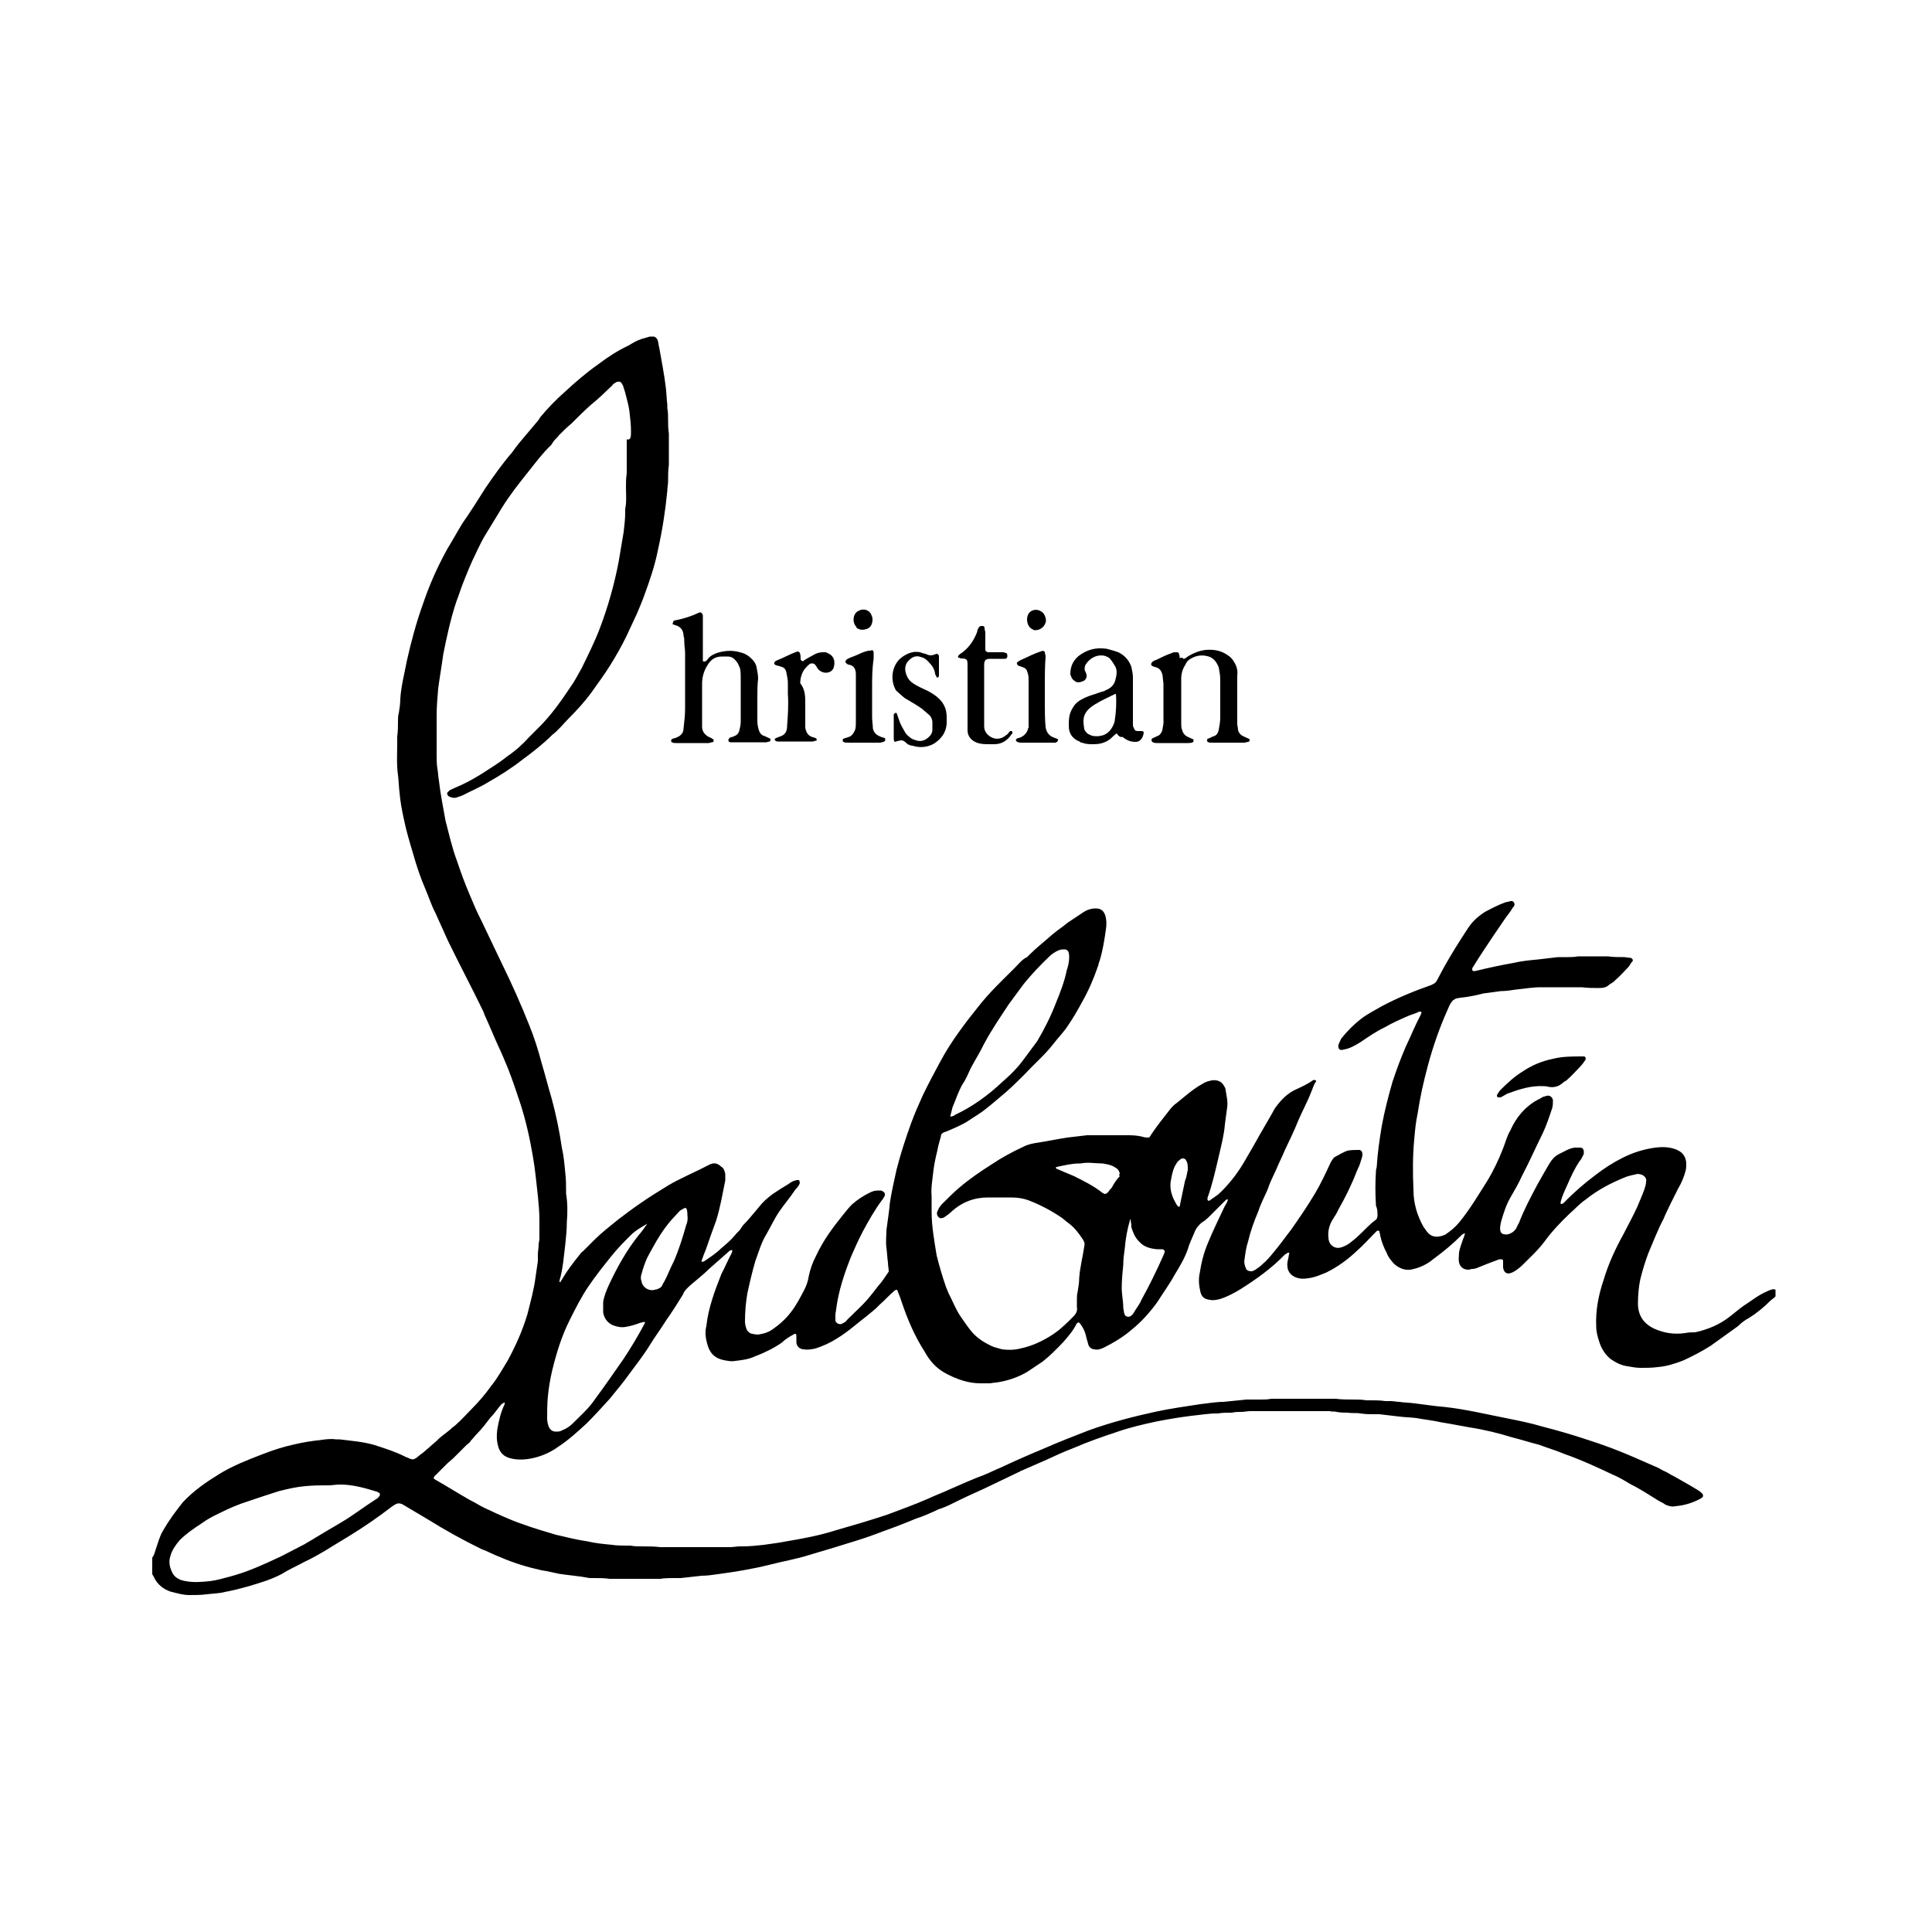 <?xml version="1.0" encoding="UTF-8"?>
<!-- Generator: Adobe Illustrator 25.2.1, SVG Export Plug-In . SVG Version: 6.00 Build 0)  -->
<svg xmlns="http://www.w3.org/2000/svg" xmlns:xlink="http://www.w3.org/1999/xlink" version="1.1" id="Layer_2" x="0px" y="0px" viewBox="0 0 500 500" style="enable-background:new 0 0 500 500;" xml:space="preserve">
<g>
	<path d="M457.1,334.3c-2.1,0.9-3.9,2.4-5.8,3.6c-1.3,0.9-2.4,1.9-3.6,2.8c-2.6,2.1-5.8,3.4-9,4.1c-0.9,0-1.7,0-2.6,0.2   c-2.8,0.4-5.4,0-7.9-1.1c-2.8-1.3-4.3-3.4-4.3-6.6c0-2.1,0.2-4.3,0.6-6.2c0.6-2.4,1.3-4.7,2.1-6.8c1.3-3,2.4-6,3.9-8.8   c0.6-1.5,1.3-2.8,1.9-4.1l1.9-3.8c0.9-1.5,1.5-3,1.9-4.5c0.2-0.6,0.2-1.3,0.2-1.9c0-1.7-0.9-3-2.4-3.6c-0.2-0.2-0.6-0.2-1.1-0.4   c-1.5-0.4-3-0.4-4.5-0.2c-3,0.4-5.8,1.3-8.4,2.6c-2.6,1.3-4.9,2.8-7.1,4.5c-2.8,2.1-5.6,4.5-8.1,7.1c-0.2,0.2-0.4,0.4-0.9,0.4V311   c0.4-1.5,1.1-3,1.7-4.3c0.9-2.1,1.9-4.3,3.2-6.2c0.4-0.4,0.6-0.9,0.9-1.5c0.2-0.2,0.2-0.6,0.2-0.9c0-0.4-0.2-1.1-0.9-1.1h-1.5   c-1.5,0.2-2.8,1.1-4.1,1.7c-1.1,0.6-1.7,1.3-2.4,2.4c-1.1,1.9-2.1,3.6-3.2,5.6c-1.7,3.2-3.4,6.4-4.7,9.8c-0.4,0.6-0.6,1.3-0.9,1.7   l-0.6,0.6c-0.6,0.4-1.5,0.9-2.4,0.6c-0.4,0-0.9-0.4-0.9-0.9c-0.2-0.6,0-1.5,0.2-2.4c0.6-2.1,1.3-4.3,2.4-6.2c1.1-1.9,2.1-3.6,3-5.6   c1.9-3.6,3.6-7.5,5.4-11.1c0.9-1.9,1.7-4.3,2.4-6.4c0.2-0.6,0.2-1.5,0.2-2.1c-0.2-0.9-0.9-1.3-1.7-1.1c-0.4,0.2-0.9,0.2-1.1,0.4   c-0.4,0.2-0.6,0.4-1.1,0.6c-3.2,1.7-5.6,4.5-7.1,7.9c-0.9,1.5-1.3,3.2-1.9,4.7c-1.1,2.8-2.4,5.6-3.9,8.1c-2.4,3.8-4.7,7.7-7.5,11.1   c-1.1,1.3-2.1,2.1-3.4,3c-0.2,0.2-0.4,0.2-0.9,0.4c-1.3,0.4-2.6,0.4-3.6-0.6c-0.4-0.4-0.9-1.1-1.3-1.7c-1.7-3-2.6-6.2-2.6-9.6   c-0.2-4.5-0.2-8.8,0.2-13c0.2-2.4,0.4-4.5,0.9-6.8c0.6-4.1,1.5-8.1,2.6-12.2c1.3-4.9,3-9.8,5.1-14.5c0.4-0.9,0.6-1.5,1.1-2.1   c0.2-0.4,0.6-0.6,1.1-0.9c0.4,0,0.9-0.2,1.3-0.2c1.9-0.2,3.9-0.6,5.8-1.1l4.5-0.6c1.3,0,2.6-0.2,3.9-0.4c2.1-0.2,4.3-0.6,6.4-0.6   h10.7c1.5,0.2,3,0.2,4.5,0.2c1.1,0,1.9-0.2,2.6-0.9c0.6-0.4,1.1-0.6,1.5-1.1c1.3-1.1,2.4-2.4,3.4-3.4c0.4-0.4,0.6-1.1,1.1-1.5   c0.2-0.4,0-0.6-0.4-0.9c-0.6,0-1.3-0.2-1.9-0.2c-1.3,0-2.8,0-4.1-0.2h-7.7c-0.9,0.2-1.9,0.2-2.8,0.2h-2.4l-5.1,0.6   c-2.1,0.2-4.3,0.4-6.4,0.9c-3.4,0.6-6.6,1.3-9.9,2.1h-0.6c0,0-0.2-0.2-0.2-0.4c0-0.2,0-0.4,0.2-0.6c1.7-2.8,3.6-5.6,5.4-8.3   c0.9-1.3,1.9-2.8,2.8-4.1c0.6-0.9,1.5-1.9,2.1-3c0.2-0.2,0.4-0.4,0.4-0.6c0.2-0.4-0.2-1.1-0.6-1.1h-0.4c-0.4,0.2-1.1,0.2-1.5,0.4   c-1.7,0.6-3.4,1.5-5.1,2.4c-1.7,1.1-3.2,2.4-4.3,4.1c-0.2,0.2-0.2,0.4-0.4,0.6c-2.1,3.2-4.1,6.4-6,9.8c-0.6,1.1-1.1,2.1-1.7,3.2   c-0.2,0.4-0.6,0.9-1.3,1.1c0,0-0.2,0.2-0.4,0.2c-4.3,1.5-8.4,3.2-12.4,5.3c-1.9,1.1-3.9,2.1-5.6,3.4c-1.9,1.5-3.6,3.2-5.1,5.1   l-0.6,1.3c-0.2,0.4-0.2,0.9,0,1.3c0.2,0.4,0.9,0.4,1.3,0.2c1.5-0.2,3-1.1,4.3-1.9c1.9-1.3,4.1-2.8,6.2-3.8c1.9-1.1,4.1-2.1,6.2-3   c0.9-0.4,1.9-0.6,2.8-1.1h0.4l0.2,0.2c0,0.2-0.2,0.4-0.2,0.6c-1.5,2.8-2.6,5.6-3.9,8.3c-1.3,3-2.4,6-3.4,9   c-1.1,3.8-2.1,7.7-2.8,11.5c-0.6,3.6-1.1,7.1-1.3,10.5c0,0.4-0.2,0.6-0.2,1.1c-0.2,3-0.2,6,0,9c0,0.2,0.2,0.4,0.2,0.6   c0.2,0.6,0.2,1.3,0.2,1.9s-0.2,1.1-0.6,1.3c-1.5,1.1-2.6,2.4-3.9,3.6c-0.9,0.9-1.9,1.7-2.8,2.4c-0.6,0.4-1.5,0.9-2.4,1.1   c-1.1,0.2-1.9-0.2-2.6-1.1c-0.2-0.4-0.4-0.9-0.4-1.5c-0.2-1.7,0.2-3.2,1.1-4.7c0.6-0.9,1.1-1.7,1.5-2.6c1.7-3,3.4-6.4,4.7-9.8   c0.4-0.9,0.9-1.9,1.1-2.8c0.2-0.6,0.4-1.1,0.4-1.7c0-0.4-0.2-1.1-0.9-1.1c-1.1,0-1.9,0-3,0.2c-1.1,0.4-1.9,0.9-3,1.5   c-0.6,0.2-0.9,0.9-1.3,1.5c-1.3,2.8-2.6,5.6-4.1,8.1c-1.9,3.2-4.1,6.4-6.2,9.4c-1.5,1.9-2.8,3.8-4.5,5.8c-0.9,1.1-1.7,2.1-2.8,3   c-0.6,0.6-1.3,1.1-1.9,1.5c-0.4,0.2-0.6,0.4-1.1,0.4c-0.6,0-1.1-0.2-1.3-0.6c-0.4-0.9-0.6-1.7-0.4-2.6c0.2-1.5,0.4-3,0.9-4.5   c0.6-2.6,1.5-5.1,2.6-7.7c0.6-1.9,1.5-3.6,2.4-5.6c0.6-1.9,1.5-3.6,2.4-5.6c0.6-1.5,1.5-3.2,2.1-4.7c1.1-2.4,2.4-4.9,3.4-7.5   c1.1-2.6,2.4-4.9,3.4-7.5c0.4-0.9,0.6-1.7,1.1-2.6c0.2,0,0.2-0.2,0.2-0.4l-0.2-0.2h-0.4c-0.2,0-0.4,0.2-0.4,0.2   c-1.3,0.9-2.6,1.5-3.9,2.1c-2.6,1.1-4.3,3-5.8,5.1c-1.3,2.4-2.6,4.5-3.9,6.8c-1.3,2.4-2.8,4.9-4.3,7.5c-1.7,2.8-3.9,5.6-6.4,7.9   c-0.9,0.6-1.5,1.1-2.4,1.7l-0.4-0.2v-0.6c1.3-3.6,2.1-7.3,3-11.1c0.6-2.6,1.3-5.3,1.5-7.9l0.6-4.5c0.2-1.5-0.2-3-0.4-4.3   c0-0.4-0.2-0.9-0.4-1.1c-0.6-1.3-1.9-1.7-3.2-1.5c-0.9,0.2-1.7,0.4-2.4,0.9c-2.4,1.3-4.5,3.2-6.6,4.9c-0.9,0.6-1.5,1.3-2.1,2.1   c-1.5,1.9-3,3.8-4.5,6c-0.2,0.4-0.4,0.6-0.6,0.9c-0.6,0-1.1,0-1.7-0.2c-1.5-0.4-2.8-0.4-4.3-0.4h-10.1l-5.1,0.6   c-2.6,0.4-4.9,0.9-7.5,1.3c-1.3,0.2-2.6,0.4-3.9,1.1c-2.8,1.3-5.6,2.8-8.1,4.5c-3,1.9-5.8,3.8-8.6,6.2c-1.5,1.3-2.8,2.6-4.3,4.1   c-0.4,0.4-0.9,1.1-1.1,1.7c-0.4,0.6-0.2,1.3,0.2,1.7c0.2,0.2,0.6,0.4,0.9,0.2c0.2,0,0.4,0,0.6-0.2c0.6-0.4,1.3-0.9,1.7-1.3   c2.8-2.6,6-3.8,9.6-3.8h5.8c1.7,0,3.4,0.2,5.1,0.9c2.8,1.1,5.6,2.6,8.1,4.3c0.6,0.4,1.3,1.1,1.9,1.5c1.5,1.1,2.6,2.6,3.6,4.1   c0.4,0.6,0.6,1.1,0.4,1.9c-0.4,2.8-1.1,5.3-1.3,8.1c0,1.1-0.2,2.4-0.4,3.6c-0.2,0.6-0.2,1.5-0.2,2.1v1.9c0.2,0.9-0.2,1.7-0.9,2.4   c-1.7,1.7-3.4,3.4-5.4,4.7c-2.6,1.7-5.4,3-8.4,3.6c-1.5,0.4-3.2,0.4-4.7,0.2c-0.6-0.2-1.5-0.4-2.1-0.6c-2.1-0.9-4.1-2.1-5.6-3.8   c-1.1-1.3-2.1-2.8-3-4.1c-1.3-1.9-2.1-4.1-3.2-6.2c-0.2-0.4-0.4-1.1-0.6-1.5c-0.9-2.6-1.7-5.3-2.4-8.1c-0.6-3.8-1.3-7.5-1.3-11.3   v-4.1c-0.2-1.9,0.2-4.1,0.4-6c0.2-1.9,0.6-3.8,1.1-5.8c0.2-1.3,0.6-2.4,0.9-3.6c0-0.6,0.4-0.9,0.9-1.1c0.2,0,0.4-0.2,0.6-0.2   c2.1-0.9,4.1-1.7,6-3c1.3-0.9,2.8-1.7,4.1-2.8c1.7-1.3,3.6-3,5.4-4.5c1.7-1.5,3.2-3,4.9-4.7c2.4-2.6,4.9-4.7,7.1-7.5   c1.3-1.7,2.8-3.2,3.9-4.9c1.3-1.9,2.4-3.8,3.6-6c1.7-3,3-6,4.1-9.2c0.2-0.4,0.2-0.9,0.4-1.3c0.9-2.8,1.3-5.6,1.7-8.3   c0.2-1.3,0.2-2.6-0.2-3.8c-0.4-1.1-1.1-1.7-2.4-1.7c-1.3,0-2.4,0.4-3.4,1.1l-3.9,2.6c-1.3,1.1-2.6,1.9-3.9,3   c-1.9,1.7-4.1,3.4-6,5.3l-0.6,0.6c-1.3,0.6-2.1,1.7-3.2,2.8c-3.2,3.2-6.6,6.4-9.4,10c-1.7,2.1-3.4,4.3-4.9,6.4   c-1.9,2.6-3.6,5.3-5.1,8.1c-1.5,2.8-3,5.6-4.3,8.3c-1.1,2.4-2.1,4.7-3,7.1c-1.5,4.1-2.8,8.1-3.9,12.4c-0.6,2.8-1.3,5.8-1.7,8.5   c-0.2,2.4-0.6,4.7-0.9,7.1c0,1.5-0.2,3,0,4.5c0.2,1.3,0.2,2.6,0.4,3.8c0,0.9,0.2,1.5,0.2,2.4c-0.9,1.3-1.7,2.6-2.8,3.8   c-1.3,1.7-2.6,3.4-4.1,4.9l-3.9,3.8c-0.2,0.4-0.6,0.6-1.1,0.9c-0.2,0-0.4,0.2-0.6,0.2c-0.4,0-1.1-0.2-1.3-0.9v-1.5   c0-0.6,0.2-1.1,0.2-1.5c0.6-4.7,2.1-9.2,3.9-13.7c0.9-2.1,1.9-4.3,3-6.4c1.5-2.8,3.2-5.8,5.1-8.3c0.2-0.2,0.2-0.4,0.4-0.6   c0.4-0.6,0.2-1.3-0.4-1.5c-0.2-0.2-0.4-0.2-0.6-0.2c-0.9,0-1.5,0-2.4,0.4c-1.9,0.9-3.4,1.9-4.9,3.2c-0.9,0.9-1.5,1.7-2.4,2.8   c-2.6,3.2-5.1,6.6-6.9,10.5c-0.9,1.7-1.5,3.4-1.9,5.3c-0.2,1.3-0.6,2.4-1.1,3.4c-1.1,2.1-2.1,4.1-3.6,6c-1.3,1.7-3,3.2-4.9,4.5   c-0.9,0.6-1.9,0.9-3,1.1c-0.6,0.2-1.5,0-2.4-0.2c-0.4-0.2-0.9-0.6-1.1-1.1c-0.2-0.6-0.4-1.3-0.4-1.9c0-2.6,0.2-4.9,0.6-7.3   c0.6-2.8,1.3-5.8,2.1-8.5c0.9-2.4,1.5-4.7,2.8-6.8c1.1-1.9,2.1-4.1,3.4-6c1.3-1.9,2.8-3.6,4.1-5.6c0.2-0.2,0.6-0.6,0.9-1.1   c0.2-0.4,0.4-0.6,0.2-1.1c0-0.4-0.4-0.4-1.1-0.2c-0.6,0.2-1.1,0.4-1.7,0.9c-1.5,0.9-2.8,1.7-4.1,2.6c-1.5,1.1-2.6,2.1-3.6,3.4   c-1.3,1.5-2.6,3.2-4.1,4.7c-0.2,0.2-0.4,0.6-0.6,0.9c-0.4,0.6-1.1,1.1-1.5,1.7c-1.1,1.3-2.4,2.4-3.6,3.4c-1.3,1.3-3,2.4-4.5,3.4   h-0.6c0.2-0.6,0.4-1.1,0.6-1.7c0.2-0.4,0.4-1.1,0.6-1.5c0.9-2.6,1.7-4.9,2.6-7.3c1.1-3.4,1.7-7.1,2.4-10.5v-1.7   c-0.2-0.9-0.4-1.5-1.1-1.9c-0.9-0.9-1.9-1.1-3.2-0.4c0,0-0.2,0.2-0.4,0.2c-3.2,1.7-6.9,3.2-10.1,5.1c-2.4,1.5-4.9,3-7.3,4.7   c-1.9,1.3-3.9,2.8-5.6,4.1c-2.1,1.7-4.3,3.4-6.2,5.3l-2.8,2.8c-0.2,0.2-0.6,0.4-0.9,0.9c-1.7,2.1-3.4,4.3-4.7,6.6   c-0.2,0.2-0.2,0.4-0.4,0.6h-0.2v-0.4c0.9-3,1.1-6.2,1.5-9.4c0.2-1.9,0.4-3.8,0.4-5.8c0.2-2.4,0.2-4.9-0.2-7.3v-0.4   c0-1.7,0-3.2-0.2-4.9c-0.2-2.1-0.4-4.5-0.9-6.6c-0.6-4.2-1.5-8.5-2.6-12.6c-0.9-3-1.7-6.2-2.6-9.2c-0.9-3.4-1.9-6.6-3.2-9.8   c-2.1-5.3-4.5-10.7-7.1-16c-1.7-3.6-3.6-7.5-5.4-11.3c-1.1-2.1-1.9-4.1-2.8-6.2c-1.3-3-2.4-6-3.4-9c-1.3-3.4-2.1-7.1-3-10.5   c-0.6-3.4-1.3-6.8-1.7-10.3c-0.2-1.1-0.2-2.1-0.4-3.2s-0.2-2.4-0.2-3.6v-10c0-2.4,0.2-4.7,0.4-7.1c0.4-3,0.9-5.8,1.3-8.8   c0.9-4.5,1.9-9.2,3.4-13.7c0.6-1.5,1.1-3.2,1.7-4.7c1.1-2.8,2.1-5.3,3.4-7.9c0.9-1.9,1.7-3.6,2.8-5.3l3.9-6.4   c2.1-3.4,4.5-6.4,6.9-9.4c1.9-2.4,3.6-4.7,5.8-6.8c0.2-0.2,0.4-0.6,0.6-0.9c0.4-0.6,1.1-1.1,1.5-1.7c1.1-1.1,2.1-2.1,3.2-3   c1.7-1.7,3.4-3.4,5.1-4.9c1.9-1.5,3.6-3.2,5.4-4.9c0.2-0.4,0.6-0.6,1.1-0.9c0.4-0.2,1.1-0.2,1.3,0.2c0.2,0.2,0.2,0.4,0.4,0.6   l0.6,1.9c0.4,1.7,0.9,3.2,1.1,4.9c0.2,1.7,0.4,3.4,0.4,5.1c0,1.3,0,2.4-1.1,2.1v8.8c-0.2,1.3-0.2,2.4-0.2,3.6   c0,1.9,0.2,3.8-0.2,5.6v0.9c0,1.7-0.2,3.4-0.4,5.1l-1.3,7.7c-1.1,5.8-2.8,11.8-4.9,17.3c-1.3,3.4-3,6.8-4.7,10.3   c-0.9,1.5-1.7,3.2-2.8,4.7c-0.6,0.9-1.3,1.9-1.9,2.8c-2.1,3-4.3,5.8-6.9,8.3l-1.9,1.9c-1.7,1.9-3.6,3.6-5.8,5.1   c-2.1,1.7-4.3,3-6.6,4.5c-2.4,1.5-4.5,2.6-6.9,3.6l-1.3,0.6l-0.6,0.6c-0.2,0.2,0,0.6,0.2,0.9c0.6,0.4,1.5,0.6,2.1,0.4   c0.6-0.2,1.3-0.4,1.7-0.6c2.1-1.1,4.5-2.1,6.6-3.4c3-1.7,6-3.6,8.8-5.8c2.6-1.9,5.4-4.1,7.7-6.4c1.7-1.3,3-3,4.5-4.5   c1.9-1.9,3.9-4.1,5.6-6.4c1.7-2.4,3.4-4.7,4.9-7.1s2.8-4.7,4.1-7.3c0.9-1.9,1.9-4.1,2.8-6c0.6-1.5,1.3-3,1.9-4.7   c1.5-4.1,2.8-7.9,3.6-12c1.1-4.9,1.9-10,2.4-15.2V127c0-0.9,0.2-1.5,0.2-2.4c0-1.5,0-2.8,0.2-4.3v-8.1c-0.2-1.3-0.2-2.4-0.2-3.6   c0-1.1,0-1.9-0.2-3v-0.9c-0.2-1.5-0.2-3-0.4-4.5c-0.4-3.4-1.1-6.8-1.7-10.3c-0.2-0.6-0.2-1.3-0.4-1.9c-0.2-0.4-0.6-0.9-1.1-0.9   h-0.9c-0.6,0.2-1.5,0.4-2.1,0.6c-1.3,0.4-2.4,1.1-3.4,1.7c-2.8,1.3-5.4,3-7.9,4.9c-3,2.1-5.8,4.5-8.6,7.1c-2.4,2.1-4.5,4.3-6.4,6.6   c-0.2,0.4-0.4,0.6-0.6,0.9l-3.2,3.8c-1.1,1.3-2.4,2.8-3.4,4.3c-2.6,3-4.7,6-6.9,9.2c-1.9,3-3.9,6.2-6,9.2c-1.3,2.1-2.6,4.5-3.9,6.6   c-2.6,4.7-4.7,9.4-6.4,14.5c-1.7,4.7-3,9.6-4.1,14.5c-0.6,3.2-1.5,6.6-1.7,9.8c0,1.3-0.2,2.6-0.4,3.8c-0.2,0.6-0.2,1.3-0.2,1.9   c0,1.3,0,2.8-0.2,4.1v1.5c0,2.8-0.2,5.8,0.2,8.5c0.2,1.5,0.2,3,0.4,4.5c0.2,2.4,0.6,4.5,1.1,6.8c0.6,3,1.5,6,2.4,9   c0.9,3.2,1.9,6.2,3.2,9.2c0.9,2.1,1.5,4.1,2.6,6.2l3.2,7.1c3,6.2,6.2,12.2,9.2,18.4c0.2,0.6,0.4,1.1,0.6,1.5   c1.1,2.4,2.1,4.9,3.2,7.3c0.9,1.9,1.7,3.8,2.6,6c1.1,2.8,2.1,5.8,3,8.5c1.5,4.5,2.6,9.4,3.4,14.1c0.6,3.4,0.9,6.8,1.3,10.3   c0.2,2.1,0.4,4.1,0.4,6.2v4.9c0,0.4-0.2,1.1-0.2,1.5c0,0.9-0.2,1.7-0.2,2.6v1.7c-0.2,1.3-0.4,2.8-0.6,4.1c-0.4,3.2-1.3,6.4-2.1,9.6   c-1.3,4.3-3,8.1-5.1,12c-1.3,2.1-2.6,4.5-4.3,6.6c-1.5,2.1-3.2,4.1-5.1,6c-1.3,1.3-2.6,2.8-4.1,4.1c-0.4,0.4-0.9,0.6-1.3,1.1   c-1.3,1.1-2.6,1.9-3.6,3c-1.1,0.9-1.9,1.7-3,2.6c-0.6,0.6-1.5,1.1-2.1,1.7c-0.9,0.6-1.1,0.6-2.1,0.2c-0.2-0.2-0.6-0.2-0.9-0.4   c-2.6-1.3-5.1-2.1-7.9-3c-3-0.9-6-1.1-9.2-1.5h-0.9c-1.3-0.2-2.8,0-4.1,0.2c-2.1,0.2-4.5,0.6-6.6,1.1c-2.8,0.6-5.6,1.5-8.4,2.6   c-3.9,1.5-7.7,3-11.1,5.1c-3.4,2.1-6.6,4.3-9.4,7.3c-1.9,2.4-3.6,4.7-5.1,7.3c-0.9,1.5-1.3,3.2-1.9,4.9c-0.2,0.6-0.4,1.5-0.9,2.1   v4.3c0.2,0.4,0.4,0.6,0.6,1.1c0.9,1.7,2.4,2.8,4.1,3.4c1.7,0.4,3.2,0.9,4.9,0.9c1.5,0,3,0,4.5-0.2c1.5-0.2,3.2-0.2,4.7-0.6   c2.1-0.4,4.1-0.9,6.2-1.5c3-0.9,5.8-1.7,8.6-3.2c1.7-1.1,3.6-1.9,5.6-3c4.1-1.9,7.9-4.5,11.8-6.8c3.9-2.4,7.5-4.9,10.9-7.5   c0.2-0.2,0.6-0.4,0.9-0.6c0.6-0.4,1.1-0.4,1.7-0.2c0.2,0,0.2,0.2,0.4,0.2l6.4,3.8c4.5,2.8,9,5.3,13.9,7.7c1.7,0.6,3.2,1.5,4.9,2.1   c3.4,1.5,7.1,2.6,10.7,3.4c1.5,0.2,3,0.6,4.5,0.9c2.6,0.4,5.4,0.6,7.9,1.1h1.1c1.3,0,2.8,0,4.1,0.2h13.1c1.1-0.2,2.4-0.2,3.4-0.2   h1.9c1.9-0.2,3.6-0.4,5.4-0.6c1.3,0,2.8-0.2,4.1-0.4c4.5-0.6,8.8-1.3,13.3-2.4c3.4-0.9,7.1-1.5,10.5-2.6l6.4-1.9   c3.4-1.1,7.1-2.1,10.5-3.4c3.6-1.3,7.1-2.6,10.7-4.1c1.9-0.6,3.9-1.5,5.8-2.4c1.3-0.4,2.4-0.9,3.6-1.5c2.6-1.3,5.4-2.6,8.1-3.8   c3.2-1.5,6.2-3,9.4-4.5c0,0,0.2-0.2,0.4-0.2c2.1-0.9,4.3-1.9,6.4-2.8c2.4-1.1,4.5-2.1,6.9-3c3.9-1.7,7.7-3,11.6-4.3   c3.2-1.1,6.6-1.9,9.9-2.6c3-0.6,6-1.1,9.2-1.5c2.1-0.2,4.3-0.6,6.4-0.6h0.4c1.1-0.2,2.4-0.2,3.6-0.2c0.9-0.2,1.5-0.2,2.4-0.2   s1.5-0.2,2.4-0.2h20.6c0.4,0.2,1.1,0,1.7,0.2c1.1,0.2,1.9,0.2,3,0.2c1.1,0.2,2.1,0,3.2,0.2c1.3,0.2,2.4,0.2,3.4,0.2h1.5l5.1,0.6   c1.5,0.2,3,0.2,4.5,0.4c2.1,0.4,4.3,0.6,6.4,1.1c2.6,0.4,4.9,0.9,7.3,1.3c3.9,0.6,7.5,1.5,11.1,2.6c2.4,0.6,4.5,1.3,6.9,1.9   c2.4,0.9,4.5,1.5,6.6,2.4c4.3,1.5,8.4,3.4,12.4,5.3c1.5,0.6,3,1.5,4.5,2.4c2.6,1.3,4.9,2.8,7.3,4.3c0.6,0.4,1.3,0.6,1.9,1.1   c0.9,0.4,1.7,0.6,2.6,0.4c2.4-0.2,4.5-0.9,6.4-1.9c0.2-0.2,0.4-0.2,0.6-0.4c0.2-0.2,0.2-0.6,0-0.9c-0.4-0.4-0.6-0.6-1.1-0.9   c-2.1-1.3-4.1-2.4-6.2-3.6c-0.9-0.4-1.5-0.9-2.4-1.3c-0.6-0.2-1.1-0.6-1.7-0.9c-2.1-0.9-4.3-1.9-6.4-2.8c-3.9-1.7-7.9-3.2-12-4.5   c-3.9-1.3-7.7-2.4-11.6-3.4c-3-0.9-6-1.5-9-2.1c-5.6-1.1-10.9-2.4-16.5-3c-2.6-0.2-4.9-0.6-7.5-0.9c-1.3-0.2-2.8-0.2-4.1-0.4   c-0.6,0-1.5-0.2-2.1-0.2h-1.5c-1.3-0.2-2.4-0.2-3.6-0.2h-1.3c-1.1-0.2-2.1-0.2-3.2-0.2c-1.7,0-3.2,0-4.7-0.2h-16.7   c-0.9,0.2-1.9,0.2-2.8,0.2h-3.6c-1.9,0.2-4.1,0.4-6,0.6c-1.9,0-4.1,0.4-6,0.6c-3.9,0.6-7.5,1.1-11.3,1.9c-6,1.3-11.8,2.8-17.6,4.9   c-3.9,1.5-7.7,3-11.6,4.7c-3.6,1.5-7.5,3.2-11.1,4.9c-1.5,0.6-2.8,1.3-4.3,1.9c-3,1.1-5.8,2.4-8.6,3.6c-1.9,0.9-4.1,1.7-6,2.6   c-3.4,1.5-7.1,2.8-10.5,4.1c-4.5,1.5-9,2.8-13.5,4.1c-4.1,1.3-8.4,2.1-12.6,2.8c-1.9,0.4-3.9,0.6-5.8,0.9c-1.9,0.2-3.6,0.4-5.6,0.4   h-0.6c-0.9,0-1.7,0.2-2.6,0.2h-18c-1.5-0.2-3.2-0.2-4.9-0.2c-0.9,0-1.9,0-2.8-0.2h-0.9c-1.3,0-2.6,0-3.9-0.2   c-2.1-0.2-4.3-0.4-6.4-0.9c-2.8-0.4-5.4-1.1-8.1-1.7c-3-0.9-5.8-1.7-8.8-2.8c-3.2-1.1-6.4-2.6-9.6-4.1c-1.3-0.6-2.6-1.5-3.9-2.1   c-3-1.7-6-3.6-9-5.3c-0.2-0.2-0.4-0.2-0.4-0.4c0.2-0.2,0.2-0.4,0.2-0.4l3.2-3.2c0.6-0.6,1.3-1.1,1.9-1.7l3.2-3.2   c0.4-0.4,0.9-0.6,1.1-1.1c0.6-0.6,1.1-1.3,1.7-1.9c1.3-1.3,2.4-2.8,3.4-4.1c1.1-1.1,1.9-2.4,2.8-3.4c0.2-0.2,0.6-0.4,0.9-0.6   c0,0.2,0,0.4,0,0.5c-1,2.1-1.5,4.2-1.9,6.5c-0.2,1.5-0.2,2.8,0.2,4.3c0.4,1.7,1.5,2.8,3.2,3.2c1.5,0.4,3,0.4,4.5,0.2   c2.8-0.4,5.6-1.5,7.9-3.2c2.6-1.7,4.9-3.8,7.3-6c2.1-2.1,4.1-4.3,6-6.4c1.7-2.1,3.4-4.1,4.9-6.2c1.9-2.6,3.9-5.1,5.6-7.9   c1.3-2.1,2.8-4.1,4.1-6.2c1.5-2.1,3-4.5,4.3-6.6c0.4-1.1,1.3-1.9,2.1-2.6c1.5-1.3,3.2-2.6,4.7-4.1l5.1-4.5c0.2-0.2,0.4-0.4,0.9-0.4   c0,0.4,0,0.6-0.2,0.9c-0.9,1.7-1.7,3.6-2.6,5.3c-1.7,4.3-3.4,8.8-3.9,13.5c-0.4,1.5-0.2,3,0.2,4.5c0.6,2.4,1.9,3.8,4.3,4.3   c1.1,0.2,1.9,0.4,3,0.2c1.7-0.2,3.4-0.4,4.9-1.1c2.4-0.9,4.9-2.1,7.1-3.6c0.9-0.9,1.9-1.5,3-2.1c0.2-0.2,0.4-0.2,0.6-0.2   c0.2,0.2,0.2,0.4,0.2,0.6v1.5c0,1.1,0.9,1.9,1.9,1.9c1.1,0.2,1.9,0,3-0.2c1.9-0.6,3.9-1.5,5.6-2.6c2.8-1.7,5.1-3.8,7.7-5.8   c1.1-0.9,2.4-1.9,3.4-3c1.3-1.1,2.4-2.4,3.6-3.4c0.2-0.2,0.4-0.4,0.9-0.4c0,0.2,0.2,0.4,0.2,0.6c0.4,0.9,0.6,1.5,0.9,2.4   c1.5,4.5,3.4,9,6,13c1.3,2.4,3,4.3,5.4,5.6c2.8,1.5,5.8,2.6,9,2.6h2.4c0.4,0,1.1-0.2,1.7-0.2c2.8-0.4,5.6-1.3,8.1-2.8l3.9-2.6   c1.9-1.5,3.6-3.2,5.4-5.1c1.3-1.5,2.6-3,3.4-4.7l0.2-0.2c0.2-0.2,0.4-0.2,0.6,0c0.9,1.1,1.5,2.4,1.7,3.6c0.2,0.6,0.4,1.5,0.6,2.1   c0.2,0.6,0.9,1.1,1.5,1.1c0.9,0.2,1.5,0,2.4-0.4c2.6-1.3,5.1-2.8,7.3-4.7c2.6-2.1,4.7-4.5,6.6-7.1c1.5-2.4,3.2-4.7,4.5-7.1   c1.3-2.1,2.6-4.3,3.4-6.6c0.4-1.5,1.1-2.8,1.7-4.3c0.4-1.1,1.1-1.9,1.9-2.6c1.1-0.6,2.1-1.7,3-2.6l3.2-3.2c0.2-0.2,0.4-0.2,0.6-0.2   c-0.2,0.9-0.6,1.3-0.9,1.9c-1.5,3.2-3,6.2-4.3,9.4c-1.1,2.6-1.7,5.1-2.1,7.7c-0.4,1.7-0.2,3.4,0.2,5.1c0.4,1.3,1.1,1.7,2.4,1.9   c0.9,0.2,1.7,0,2.6-0.2c1.9-0.6,3.6-1.5,5.4-2.6c4.1-2.6,7.9-5.3,11.3-8.8c0.2-0.2,0.6-0.4,0.9-0.6h0.4c-0.2,0.6-0.2,1.3-0.4,1.9   c-0.2,0.9-0.2,1.5,0,2.4c0.4,1.1,1.1,1.7,2.1,2.1c1.1,0.4,2.1,0.4,3.2,0.2c1.7-0.2,3.2-0.9,4.7-1.5c3-1.5,5.6-3.4,8.1-5.8   c1.5-1.3,2.8-2.8,4.1-4.1l0.9-0.9c0.2,0,0.6,0,0.6,0.2c0,0.4,0.2,0.6,0.2,1.1c0.4,1.7,0.9,3,1.7,4.5c0.4,1.1,1.1,1.9,1.9,2.8   c1.5,1.3,3.2,1.9,5.1,1.3c1.7-0.4,3.6-1.3,5.1-2.6c2.6-1.9,4.9-3.8,7.3-6.2c0.2-0.2,0.4-0.2,0.6-0.4h0.2v0.2   c-0.2,0.4-0.2,0.9-0.4,1.1c-0.4,1.3-0.9,2.4-1.1,3.6c0,0.9-0.2,1.7,0,2.6c0.2,1.1,1.1,1.9,2.4,1.9c0.4,0,0.6-0.2,1.1-0.2   s1.1-0.2,1.5-0.4c1.5-0.6,3.2-1.3,4.9-1.9c0.4-0.2,0.6-0.2,1.1-0.2c0.2,0,0.4,0.2,0.4,0.4v1.7c0.2,1.5,1.1,1.9,2.4,1.3   c0.9-0.4,1.7-1.1,2.4-1.7c2.1-2.1,4.3-4.1,6-6.4c1.9-2.6,4.1-4.9,6.4-7.1c1.3-1.1,2.6-2.6,4.1-3.6c3.2-2.6,6.9-4.5,10.7-6   c0.6-0.2,1.5-0.4,2.4-0.6c0.6-0.2,1.1,0,1.7,0.2c0.6,0.4,1.1,0.9,0.9,1.7c0,0.6-0.2,1.3-0.4,1.9c-0.6,1.7-1.3,3.2-1.9,4.7   c-1.1,2.4-2.4,4.7-3.6,7.1c-2.1,3.8-3.9,7.7-5.1,11.8c-1.3,3.8-2.1,7.9-1.9,12c0,1.5,0.4,2.8,0.9,4.3c0.6,1.7,1.5,3,2.8,4.1   c1.3,0.9,2.8,1.7,4.5,1.9c1.1,0.2,2.1,0.4,3.4,0.4c1.5,0,2.8,0,4.3-0.2c2.4-0.2,4.5-0.9,6.6-1.7c2.4-1.1,4.9-2.4,7.1-3.8l7.1-5.1   c0.9-0.9,1.7-1.5,2.8-2.1c2.1-1.3,3.9-2.8,5.6-4.5c0.4-0.4,0.9-0.6,1.3-1.1v-1.7C459,333.4,457.9,333.9,457.1,334.3z M245.9,289   c0.2-0.9,0.4-1.5,0.6-2.4c0.9-2.1,1.5-4.1,2.6-6c0.9-1.3,1.5-2.8,2.1-4.1c1.1-2.1,2.4-4.1,3.4-6.2c1.9-3.6,4.1-6.8,6.4-10.3   c1.3-1.7,2.6-3.6,3.9-5.3c2.1-2.6,4.3-4.9,6.6-7.1c0.6-0.6,1.5-1.3,2.6-1.7c0.4-0.2,0.9-0.2,1.5-0.2c0.4,0,0.6,0.2,0.9,0.6   c0.2,0.6,0.2,1.1,0.2,1.3c0,1.7-0.4,2.8-0.6,3.4c-0.6,3-1.7,5.8-2.8,8.5c-1.3,3.4-3,6.8-4.9,10c-1.1,1.5-2.1,2.8-3.2,4.3   c-1.7,2.4-3.6,4.3-5.8,6.2c-3.6,3.4-7.7,6.4-12.2,8.5c-0.2,0.2-0.6,0.4-0.9,0.4c0,0.2-0.2,0-0.4,0V289z M98.2,387.1   c-0.2,0.4-0.4,0.6-0.9,0.9c-3,1.9-5.8,4.1-9,6c-2.6,1.5-5.4,3.2-7.9,4.7c-0.6,0.4-1.1,0.6-1.5,0.9c-2.1,1.1-4.1,2.1-6.2,3.2   c-4.5,2.1-8.8,4.1-13.5,5.3c-1.5,0.4-3.2,0.9-4.9,1.1c-2.1,0.2-4.1,0.4-6.2,0c-1.5-0.2-3-0.9-3.6-2.4c-0.6-1.3-0.9-2.6-0.4-4.1   c0.4-1.5,1.3-2.8,2.4-4.1c1.7-1.7,3.6-3,5.6-4.3c1.5-1.1,3-1.9,4.5-2.6c2.6-1.3,5.1-2.4,7.7-3.2c2.6-0.9,5.1-1.7,7.9-2.6   c2.4-0.6,4.5-1.1,6.9-1.3c2.1-0.2,4.1-0.2,6.2-0.2c0.6,0,1.5-0.2,2.8-0.2c3.2,0,6.4,0.9,9.6,1.9c0.2,0.2,0.4,0.2,0.6,0.4V387.1z    M131.3,363.4C131.3,363.6,131.3,363.6,131.3,363.4L131.3,363.4z M166.9,342.4c-1.7,3.2-3.6,6.4-5.6,9.4c-2.4,3.4-4.7,6.8-7.1,10   c-1.7,2.6-3.9,4.5-6,6.6c-0.6,0.6-1.5,1.3-2.6,1.7c-0.6,0.4-1.1,0.4-1.7,0.4c-0.9,0-1.5-0.4-1.9-1.3c-0.2-0.6-0.4-1.3-0.4-2.1   c0-1.9,0-3.8,0.2-5.8c0.2-2.1,0.6-4.5,1.1-6.6c1.1-4.5,2.4-8.8,4.5-13c1.5-3,3-6,4.9-8.8c1.9-2.8,3.9-5.3,6-7.9   c1.5-1.9,3.2-3.6,4.9-5.3c1.3-1.3,2.8-2.1,4.3-3c-0.6,0.9-1.3,1.9-2.4,3.2c-3,3.8-5.4,8.1-7.5,12.6c-0.6,1.3-1.3,3-1.5,4.5v2.6   c0.2,1.5,1.1,2.8,2.6,3.4c1.1,0.4,2.1,0.6,3.2,0.4c1.3-0.2,2.6-0.6,3.9-1.1c0.4,0,0.6-0.2,1.1-0.2V342.4z M177.6,317   c-0.9,3.2-1.9,6.4-3.2,9.4c-0.9,1.7-1.5,3.4-2.4,5.1c-0.2,0.4-0.4,0.6-0.6,1.1c-0.2,0.6-0.9,0.9-1.5,1.1c-0.4,0-0.6,0.2-1.1,0.2   c-1.3,0-2.6-0.9-2.8-2.4c-0.2-0.4-0.2-1.1,0-1.7c0.4-1.5,0.9-3,1.5-4.3c1.5-2.8,3-5.6,4.9-8.1c1.1-1.5,2.4-2.8,3.6-4.1   c0.4-0.2,0.6-0.4,1.1-0.6c0.2-0.2,0.6,0,0.6,0.2c0.2,0.6,0.2,1.1,0.2,1.5C178,315.3,178,316.1,177.6,317z M289.8,304.4   c-0.9,0.9-1.5,1.9-2.1,3c-0.2,0.2-0.6,0.6-0.9,1.1c-0.6,0.6-0.9,0.6-1.5,0.2c-2.1-1.7-4.7-3-7.3-4.3l-4.5-1.9   c-0.2,0-0.2-0.2-0.2-0.2V302h0.2c1.9-0.4,3.9-0.9,5.8-0.9h0.4c1.9-0.4,3.6,0,5.6,0c1.3,0.2,2.4,0.4,3.4,1.1   c0.4,0.2,0.6,0.4,0.9,0.9c0,0.2,0.2,0.4,0.2,0.6C289.6,304,289.6,304.2,289.8,304.4z M301.4,324c0,0.2-0.2,0.6-0.4,1.1   c-1.7,3.8-3.6,7.7-5.6,11.3c-0.4,1.1-1.3,2.1-1.9,3.2c-0.2,0.4-0.6,0.9-1.1,1.1c-0.4,0.2-1.1,0-1.3-0.4c0-0.2-0.2-0.4-0.2-0.6   c0-0.4-0.2-0.9-0.2-1.3c0-1.7-0.4-3.4-0.4-5.1c0-1.9,0.2-4.1,0.4-6c0-1.5,0.2-2.8,0.4-4.3c0.2-2.4,0.6-4.7,1.3-7.1   c0-0.2,0-0.2,0.2-0.4c0,0.6,0.2,1.1,0.2,2.1c0.4,1.3,0.9,2.6,1.9,3.6c1.3,1.5,2.8,1.9,4.7,2.1h1.5   C301.2,323.4,301.6,323.8,301.4,324z M306.7,305.5c-0.4,2.1-0.9,4.1-1.3,6.2c0,0.2,0,0.4-0.2,0.6H305l-0.2-0.2l-0.2-0.2   c-1.3-2.1-2.1-4.3-1.5-6.8c0.2-1.1,0.4-2.1,0.9-3.2c0.4-0.6,0.6-1.3,1.3-1.7l0.2-0.2c0.6-0.4,1.3-0.2,1.5,0.4   c0.4,0.6,0.4,1.3,0.4,2.4C307.2,303.3,307.2,304.4,306.7,305.5z"></path>
	<path d="M266.1,188.4c-0.2,1.1-0.9,1.9-1.9,2.4c-0.4,0.2-0.9,0.2-1.1,0.4c0,0-0.2,0.2-0.2,0.4c0,0,0.2,0.4,0.4,0.4   c0.4,0.2,0.6,0.2,1.1,0.2h8.8c0.2-0.2,0.4-0.2,0.4-0.2c0-0.2,0.2-0.2,0.2-0.4c0-0.2,0-0.4-0.2-0.4c-0.6-0.2-1.1-0.4-1.5-0.6   c-0.9-0.6-1.3-1.3-1.5-2.4c-0.2-2.1-0.2-4.3-0.2-6.4v-4.5c0-2.4,0-4.9,0.2-7.3c0-0.4-0.2-0.9-0.2-1.3c0,0-0.2-0.2-0.4-0.2   c0-0.2-0.2,0-0.4,0c-1.9,0.6-3.6,1.5-5.6,2.4c-0.2,0.2-0.4,0.2-0.6,0.4c-0.4,0.2-0.2,0.6,0,0.9c0.4,0.2,0.6,0.2,1.1,0.4   c0.6,0.2,1.1,0.4,1.3,1.1c0.4,0.9,0.4,1.7,0.4,2.6v10.7V188.4z"></path>
	<path d="M267.3,162.9c0.2,0.2,0.4,0.2,0.6,0.2c1.5,0,2.6-1.1,2.8-2.4c0-0.6-0.2-1.3-0.6-1.9c-1.1-1.3-3-1.3-3.9,0   C265.4,160.1,265.8,162.3,267.3,162.9z"></path>
	<path d="M300.8,189c-0.2,0.6-0.6,1.3-1.3,1.5l-1.3,0.6c-0.2,0.2-0.2,0.4-0.2,0.6c0.2,0.2,0.2,0.4,0.4,0.4c0.4,0.2,0.6,0.2,1.1,0.2   h7.9c0.4,0,0.9,0,1.3-0.2c0,0,0.2-0.2,0.2-0.4c0-0.2,0-0.4-0.2-0.4l-1.3-0.6c-0.9-0.4-1.3-1.1-1.5-1.9c-0.2-0.4-0.2-1.1-0.2-1.7   v-11.5c0-1.3,0.4-2.6,1.1-3.6c0.2-0.6,0.6-1.1,1.3-1.5c1.5-0.9,3-1.1,4.7-0.6c1.3,0.4,2.1,1.5,2.6,2.8c0.2,1.1,0.4,2.1,0.4,3.2v9.8   c0,1.1-0.2,2.1-0.4,3.2c-0.2,0.9-0.6,1.5-1.5,1.7l-1.3,0.6c-0.2,0-0.2,0.2-0.2,0.4c0,0.2,0,0.4,0.2,0.4c0.2,0.2,0.6,0.2,0.9,0.2   h8.6c0.2,0,0.6-0.2,0.9-0.2c0.2,0,0.4-0.2,0.4-0.4c0-0.2,0-0.4-0.2-0.4l-1.3-0.6c-0.9-0.4-1.3-0.9-1.5-1.7c0-0.6-0.2-1.1-0.2-1.5   v-12.6c0.2-1.3-0.2-2.6-0.9-3.6c-0.2-0.4-0.6-0.9-1.1-1.3c-1.9-1.5-3.9-1.9-6.2-1.7c-1.7,0.2-3.4,0.9-4.9,1.9   c-0.2,0.2-0.4,0.4-0.9,0.4c0-0.2-0.2-0.4-0.9-0.2c0-0.4,0-0.6-0.2-1.1c0-0.4-0.4-0.4-0.9-0.4c-0.2,0-0.6,0-0.9,0.2   c-1.3,0.4-2.6,1.1-3.9,1.7c-0.4,0.2-0.6,0.2-0.9,0.4c-0.4,0.2-0.6,0.6-0.6,0.9c0.2,0.4,0.4,0.4,0.9,0.6c1.3,0.2,1.9,1.1,2.1,2.4   c0,0.6,0.2,1.5,0.2,2.1v9C301.2,187.1,301,187.9,300.8,189z"></path>
	<path d="M248.1,170.2c0.2,0,0.4,0.2,0.6,0.2c1.7,0,1.7,0.4,1.7,1.9v1.1v13.9v1.7c0,1.5,0.9,2.6,2.4,3.2c1.1,0.4,2.1,0.4,3.4,0.4   h1.1c1.9,0,3.4-0.9,4.5-2.6c0.2,0,0.2-0.2,0.2-0.4s0-0.4-0.2-0.4h-0.4c-0.4,0.4-0.6,0.9-1.1,1.1c-1.5,1.3-3.4,1.1-4.7-0.2   c-0.6-0.6-0.9-1.3-0.9-2.1v-16c0-0.2,0-0.6,0.2-0.9c0-0.2,0.2-0.4,0.4-0.4c0.2-0.2,0.6-0.2,0.9-0.2h3.9c0.4,0,0.6-0.4,0.6-0.6   c0-0.4,0-0.9-0.4-0.9c-0.4-0.2-0.6-0.2-1.1-0.2h-3.6c-0.4-0.2-0.6-0.4-0.6-0.6v-4.5c0-0.4-0.2-0.6-0.2-1.1s-0.2-0.6-0.6-0.6   c-0.4,0-0.6,0-0.9,0.4c-0.2,0.4-0.4,0.6-0.4,1.1c-0.9,2.4-2.4,4.5-4.5,5.8l-0.4,0.4C247.9,169.8,247.9,170.2,248.1,170.2z"></path>
	<path d="M286,178.7c0,0-0.2,0.2-0.4,0.2c-0.9,0.2-1.7,0.6-2.8,0.9c-1.3,0.4-2.4,0.9-3.4,1.5c-0.9,0.6-1.5,1.3-1.9,2.1   c-0.9,1.5-0.9,3-0.9,4.5c0,2.1,1.1,3.4,3,4.1c0,0.2,0.2,0.2,0.4,0.2c1.1,0.4,1.9,0.4,3,0.4c1.7,0,3.2-0.4,4.5-1.5   c0.4-0.4,0.9-0.9,1.5-1.3c0.4,0.6,0.9,1.1,1.5,0.9c1.1,0.9,2.1,1.3,3.4,1.3c1.1,0,1.9-0.9,2.1-2.4c0-0.2-0.2-0.4-0.4-0.4h-1.1   c-0.6,0-0.9-0.2-1.1-0.9c-0.2-0.2-0.2-0.6-0.2-0.9v-12c0-0.9-0.2-1.9-0.4-2.8c-0.6-1.7-1.7-3-3.4-3.8c-1.1-0.4-1.9-0.6-3-0.9   c-2.8-0.4-5.1,0.2-7.3,1.9c-1.5,1.3-2.1,2.8-2.1,4.7c0.2,0.6,0.4,1.3,1.1,1.7c0.6,0.6,1.5,0.4,2.4,0c0.6-0.4,0.9-1.1,0.6-1.9   c-0.2-0.4-0.2-0.6-0.4-0.9c0-0.4,0-0.9,0.2-1.3c0.9-1.5,2.6-2.8,4.9-2.4c0.6,0.2,1.3,0.4,1.7,1.1c0.4,0.4,0.6,0.9,0.9,1.3   c0.9,1.3,0.6,2.6,0.2,4.1C288.1,177.7,287,178.3,286,178.7z M288.5,186.4c0,0.4-0.2,0.9-0.4,1.3c-1.1,2.4-3,3-4.9,2.8   c-0.6,0-1.3-0.4-1.7-0.6c-0.4-0.4-0.9-0.9-0.9-1.3c-0.2-1.3-0.4-2.6,0.2-3.8c0.6-1.1,1.3-1.7,2.4-2.4c1.7-1.1,3.6-1.9,5.4-2.8h0.2   C289,181.9,288.8,184.7,288.5,186.4z"></path>
	<path d="M174.2,161.6c0.2,0,0.4,0.2,0.6,0.2c1.5,0.4,2.1,1.5,2.1,2.8c0.2,0.4,0.2,1.1,0.2,1.7c0,0.9,0.2,1.7,0.2,2.6v14.5   c0,1.7-0.2,3.4-0.4,5.1c0,1.1-0.6,1.9-1.9,2.4c-0.4,0.2-0.9,0.2-1.1,0.4c-0.2,0-0.2,0.2-0.2,0.4c0,0.2,0,0.4,0.2,0.4   c0.4,0.2,0.6,0.2,1.1,0.2h8.4c0.2,0,0.6-0.2,0.9-0.2c0.2,0,0.4-0.2,0.4-0.4c0-0.2,0-0.4-0.2-0.4c-0.2-0.2-0.6-0.4-1.1-0.6   c-1.1-0.6-1.7-1.5-1.7-2.6V177c0-1.7,0.4-3.2,1.3-4.7c0.9-1.5,1.9-2.4,3.9-2.4h1.3c1.1,0,1.7,0.4,2.4,1.3c0.4,0.4,0.6,1.1,0.9,1.7   c0.2,0.9,0.2,1.7,0.2,2.6v7.7v3.6c0,0.9-0.2,1.5-0.4,2.4c-0.2,0.6-0.6,1.1-1.3,1.3c-0.2,0.2-0.6,0.2-1.1,0.4   c-0.2,0.2-0.4,0.4-0.4,0.6c0,0.4,0.2,0.6,0.6,0.6h9.2c0.2,0,0.6-0.2,0.9-0.2c0,0,0.2-0.2,0.2-0.4c0-0.2,0-0.4-0.2-0.4l-1.3-0.6   c-0.9-0.2-1.3-0.9-1.5-1.5c-0.2-0.6-0.4-1.5-0.4-2.4v-5.8c0-1.9,0-3.6,0.2-5.1c0-1.1-0.2-1.9-0.4-3c-0.2-1.1-0.9-1.9-1.7-2.6   s-1.7-1.1-2.6-1.3c-2.1-0.6-4.1-0.4-6,0.2c-0.9,0.4-1.5,0.6-2.1,1.3c-0.2,0.2-0.4,0.6-0.9,0.9h-0.4c-0.2,0-0.2-0.2-0.2-0.2v-11.8   c-0.2-0.6-0.6-0.9-1.1-0.6c-1.9,0.9-3.9,1.5-5.8,1.9c-0.2,0-0.4,0-0.6,0.2c-0.2,0-0.2,0.2-0.2,0.4C174,161.4,174,161.6,174.2,161.6   z"></path>
	<path d="M200.7,172.1c0.4,0.2,0.9,0.2,1.3,0.4c0.9,0.2,1.3,0.6,1.5,1.5c0.2,0.9,0.4,1.9,0.4,2.8v2.8c0.2,2.8,0,5.6-0.2,8.3   c0,1.5-0.6,2.4-2.1,2.8c-0.4,0.2-0.6,0.2-0.9,0.4c-0.2,0-0.2,0.2-0.2,0.4l0.2,0.2c0.2,0.2,0.4,0.2,0.6,0.2h9c0.2,0,0.6-0.2,0.9-0.2   l0.2-0.2c0-0.2-0.2-0.4-0.2-0.4c-0.2-0.2-0.6-0.2-1.1-0.4c-1.1-0.4-1.5-1.3-1.7-2.4v-6.2c0-1.9,0-3.6-1.3-5.3   c0-1.3,0.4-2.6,1.1-3.6c0.4-0.4,0.9-1.1,1.3-1.3c0.4-0.4,1.3-0.2,1.5,0.2c0.2,0.2,0.4,0.6,0.6,0.9c0.4,0.6,1.3,1.1,2.1,1.1   c1.1,0,1.9-0.6,2.1-1.5c0.4-1.5,0-3-1.7-3.6c-0.2-0.2-0.4-0.2-0.6-0.2c-0.9,0-1.5,0-2.4,0.4c-1.1,0.6-2.1,1.1-3,1.7   c-0.4,0.4-0.6,0.2-0.9-0.2v-0.2c0-0.4,0-1.1-0.2-1.5c0-0.2-0.4-0.4-0.6-0.4s-0.4,0.2-0.6,0.2c-1.5,0.6-3.2,1.5-4.7,2.1   c-0.2,0-0.4,0.2-0.6,0.4C200.3,171.5,200.3,171.9,200.7,172.1z"></path>
	<path d="M409.5,273.4c-2.6,0-5.1,0-7.5,0.6c-3,0.6-5.6,1.7-8.1,3.4c-2.1,1.3-3.9,3-5.6,4.7c-0.4,0.4-0.6,0.9-0.9,1.3   c0,0.2,0,0.4,0.2,0.6h0.6c0.2,0,0.6-0.2,0.9-0.4c0.4-0.2,0.6-0.4,1.1-0.6c3-1.1,6-2.1,9.4-1.9c0.2,0,0.6,0,1.3,0.2   c1.5,0.2,2.6-0.2,3.6-1.1c0.2-0.2,0.6-0.4,0.9-0.6c1.3-1.1,2.4-2.4,3.4-3.4c0.6-0.6,1.1-1.3,1.5-1.9c0.2-0.4,0-0.9-0.4-0.9H409.5z"></path>
	<path d="M234.2,180.7c1.5,0.9,3,1.7,4.5,2.8c0.4,0.4,1.1,0.9,1.5,1.3c0.6,0.4,1.1,1.3,1.1,2.1v1.9c0,0.9-0.4,1.5-1.1,2.1   c-1.1,0.9-2.1,1.1-3.4,0.6c-0.9-0.2-1.7-0.9-2.4-1.7c-0.6-1.1-1.3-2.1-1.7-3.4c-0.2-0.6-0.4-1.1-0.6-1.7c0-0.2-0.2-0.2-0.2-0.2   c-0.2,0-0.4,0-0.4,0.2c-0.2,0-0.2,0.2-0.2,0.4v6c0,0.2,0,0.4,0.2,0.9c2.1-0.6,2.1-0.6,3.4,0.6c0.4,0.2,0.9,0.4,1.3,0.4   c1.9,0.6,3.9,0.4,5.6-0.6c1.9-1.3,3-2.8,3.2-5.1v-1.7c0-1.9-0.6-3.4-1.9-4.7c-0.9-0.9-1.9-1.5-3-2.1c-1.3-0.6-2.4-1.1-3.4-1.7   s-1.7-1.3-2.1-2.4c-0.6-1.5-0.4-2.8,0.6-3.8c0.9-0.9,1.9-1.3,3-0.9c0.9,0.2,1.5,0.6,2.1,1.3c0.9,0.9,1.5,1.7,1.7,3   c0,0.2,0.2,0.6,0.4,0.9c0,0.2,0.2,0.2,0.2,0.2l0.2-0.2c0.2,0,0.2-0.2,0.2-0.4v-5.1c-0.2-0.4-0.4-0.6-0.9-0.4   c-0.9,0.4-1.5,0.4-2.4,0c-0.4-0.2-0.9-0.2-1.3-0.4s-1.1-0.2-1.7-0.2c-1.5,0.2-2.8,0.9-3.9,1.9c-2.1,2.1-2.4,5.6-0.9,8.1   C232.7,179.4,233.3,180,234.2,180.7z"></path>
	<path d="M218.3,192c0.4,0.2,0.6,0.2,1.1,0.2h8.4c0.2,0,0.6-0.2,0.9-0.2c0.2-0.2,0.4-0.2,0.4-0.4c0-0.2,0-0.6-0.2-0.6   c-0.4-0.2-0.9-0.2-1.1-0.4c-1.1-0.4-1.7-1.1-1.9-2.1c0-0.9-0.2-1.9-0.2-2.8v-7.7c0-2.4,0-4.9,0.4-7.5v-1.5c0-0.6-0.2-0.9-0.9-0.6   h-0.4c-1.1,0.2-1.9,0.6-3,1.1c-0.9,0.4-1.7,0.6-2.6,1.1c-0.2,0.2-0.4,0.4-0.4,0.6c0,0.4,0.2,0.4,0.4,0.6c0,0,0.2,0.2,0.4,0.2   c1.5,0.2,1.9,1.3,1.9,2.6v1.1v3.6v7.5c0,0.6,0,1.5-0.2,2.1c-0.4,0.9-0.9,1.7-1.9,1.9c-0.4,0.2-0.9,0.2-1.1,0.4   c-0.2,0-0.2,0.2-0.2,0.4C218.1,191.8,218.1,192,218.3,192z"></path>
	<path d="M221.7,162.5c0.9,0.6,1.7,0.6,2.8,0.2c0.9-0.4,1.3-1.3,1.3-2.4c0-0.2,0-0.6-0.2-0.9c-0.4-1.5-2.1-2.1-3.4-1.3   c-1.5,0.6-1.7,3-0.6,4.1L221.7,162.5z"></path>
</g>
</svg>
